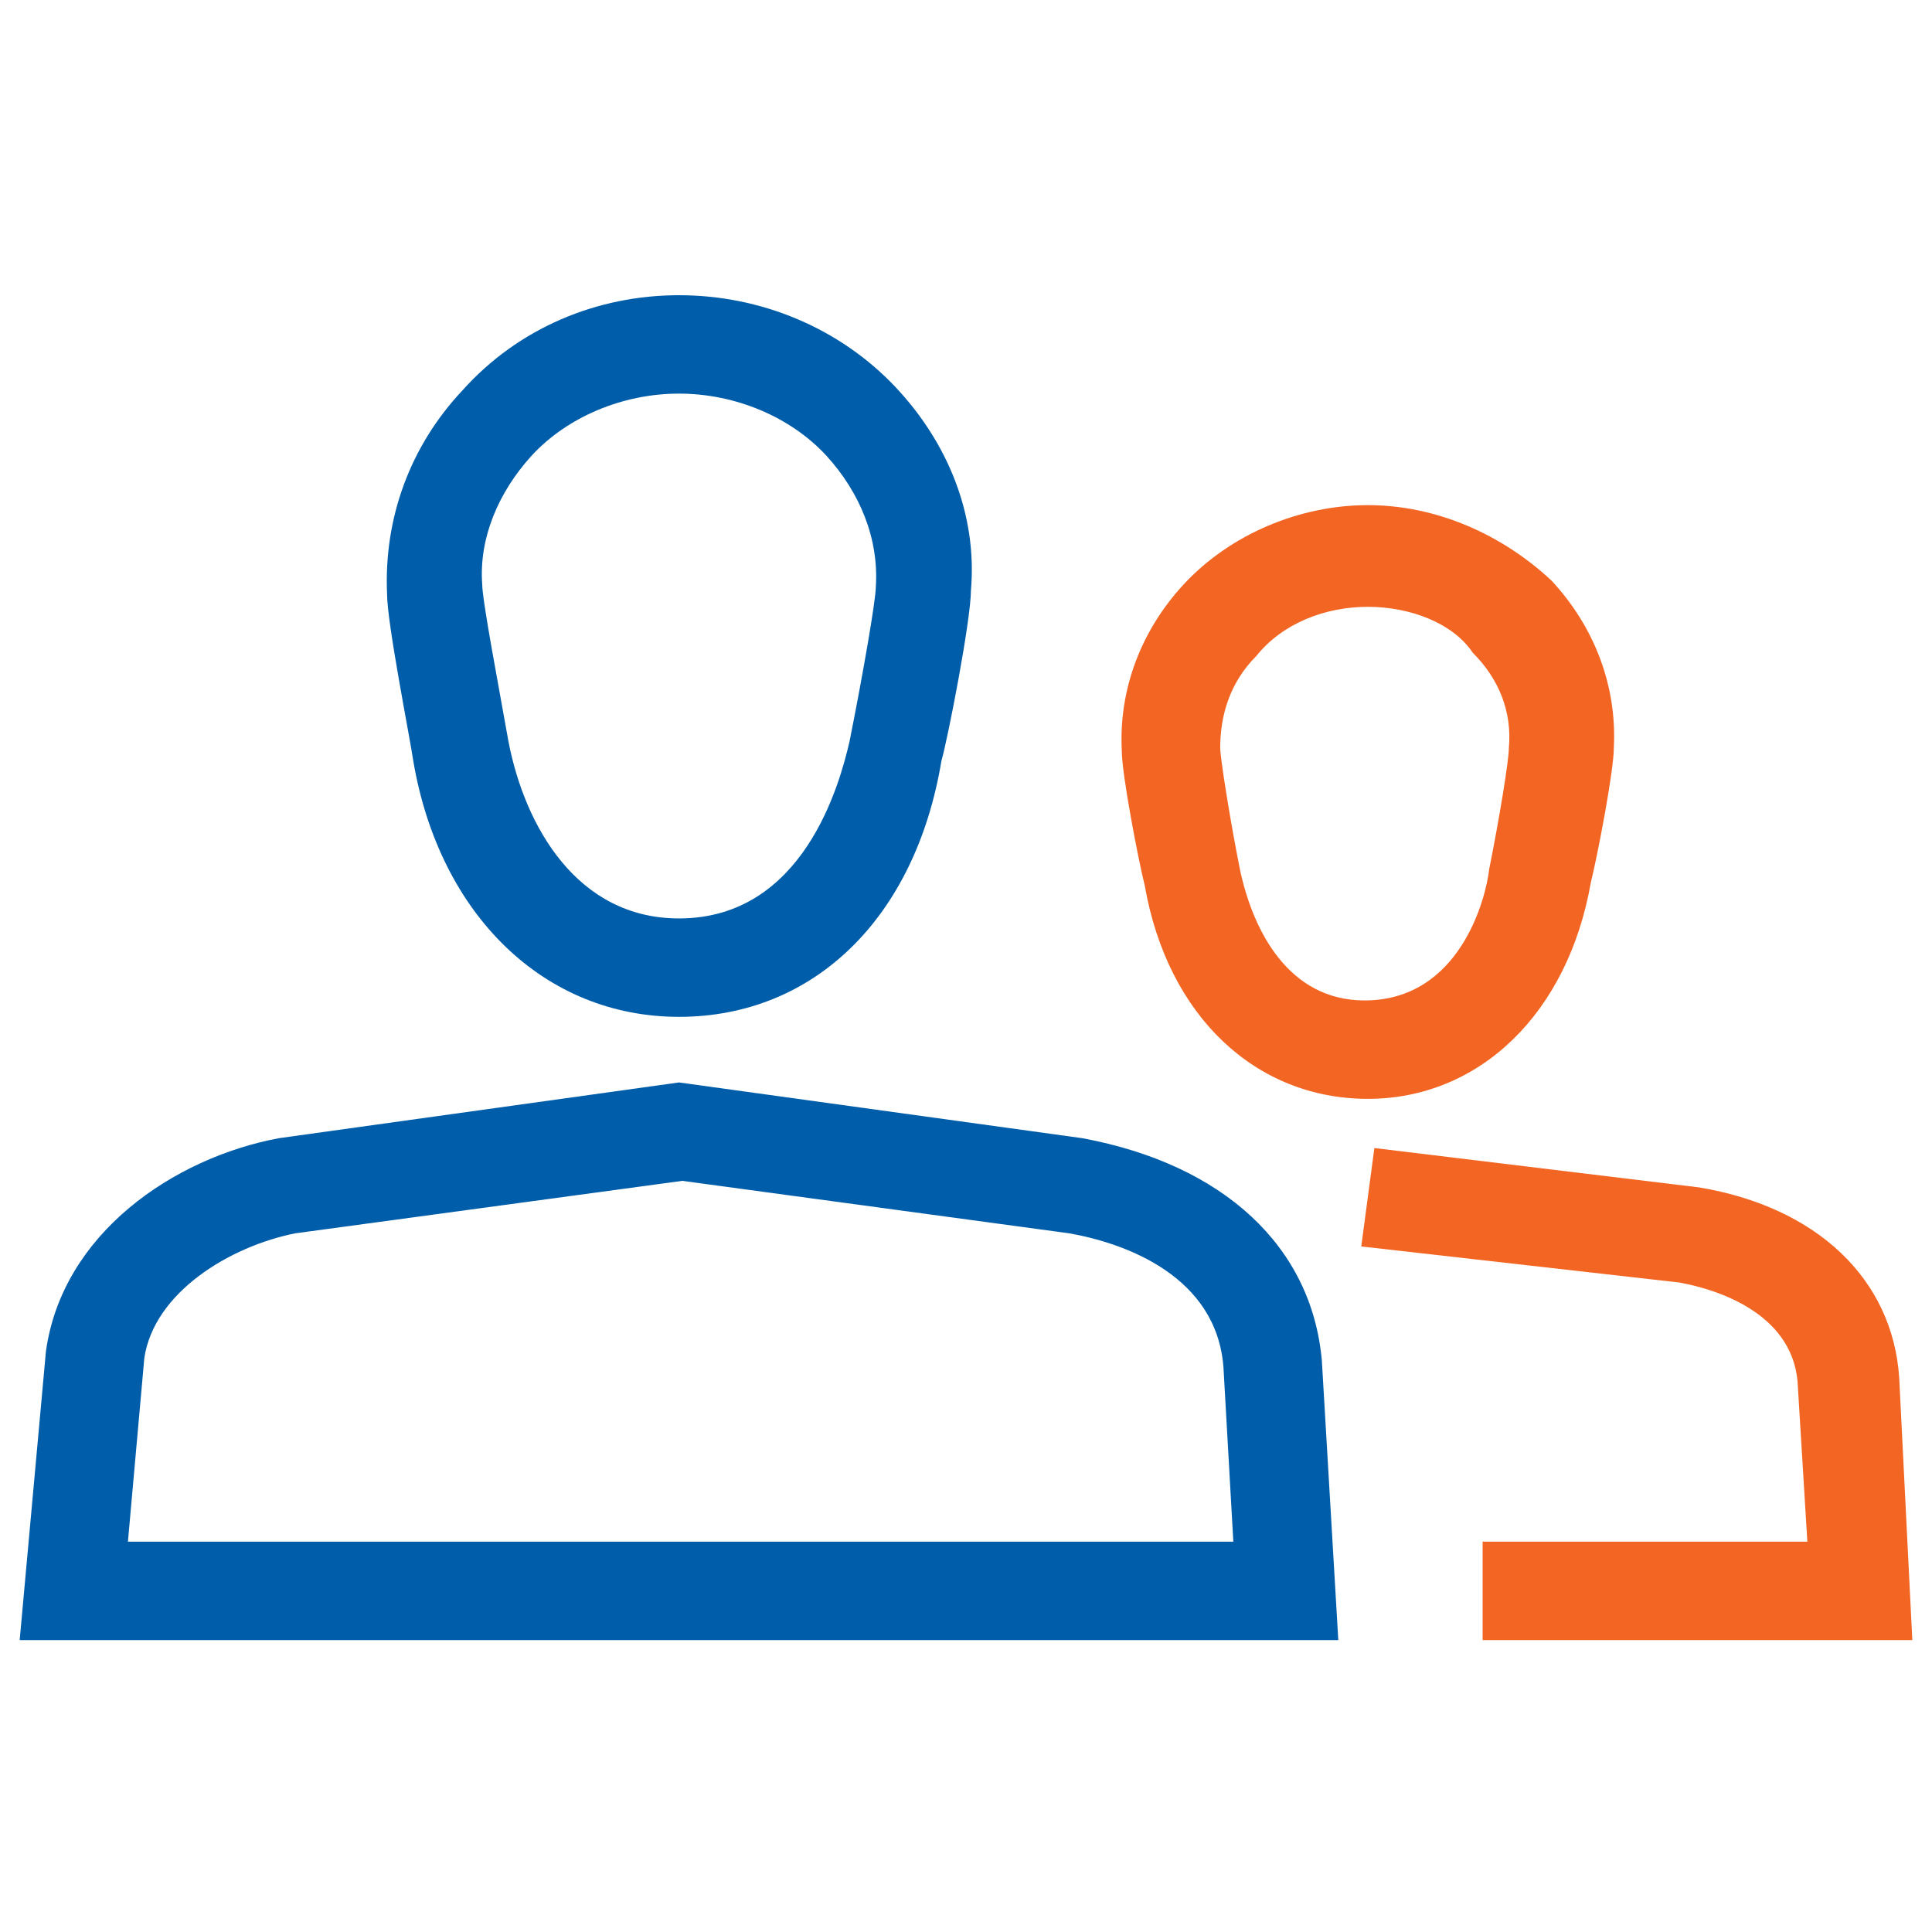 <?xml version="1.0" encoding="utf-8"?>
<!-- Generator: Adobe Illustrator 28.3.0, SVG Export Plug-In . SVG Version: 6.00 Build 0)  -->
<svg version="1.1" id="Layer_1" xmlns="http://www.w3.org/2000/svg" xmlns:xlink="http://www.w3.org/1999/xlink" x="0px" y="0px"
	 viewBox="0 0 58.9 58.9" style="enable-background:new 0 0 58.9 58.9;" xml:space="preserve">
<style type="text/css">
	.st0{fill:#005DA9;}
	.st1{fill:#F26522;}
</style>
<g id="Users_1_">
	<g>
		<g>
			<path class="st0" d="M20.7,31c-4.1,0-7.3-3.1-8.1-7.8c-0.1-0.7-0.8-4.2-0.8-5.1c-0.1-2.3,0.7-4.5,2.3-6.2C15.8,10,18.2,9,20.7,9
				c2.5,0,4.9,1,6.6,2.8c1.6,1.7,2.5,3.9,2.3,6.2l0,0c0,0.9-0.7,4.5-0.9,5.2C27.9,28,24.8,31,20.7,31z M20.7,12
				c-1.7,0-3.4,0.7-4.5,1.9c-1,1.1-1.6,2.5-1.5,3.9c0,0.5,0.5,3.1,0.8,4.8c0.5,2.6,2.1,5.4,5.2,5.4c3.8,0,4.9-4.1,5.2-5.4
				c0.4-2,0.8-4.3,0.8-4.7l0,0c0.1-1.5-0.5-2.9-1.5-4C24.1,12.7,22.4,12,20.7,12z"/>
		</g>
		<g>
			<path class="st0" d="M40.8,50H0.6l0.8-8.8c0.5-3.6,3.9-5.9,7.1-6.5L20.7,33L33,34.7c4.3,0.8,7,3.3,7.3,6.8L40.8,50z M3.9,47h33.7
				l-0.3-5.3c-0.2-2.8-3-3.8-4.7-4.1l-11.8-1.6L9,37.6c-2,0.4-4.3,1.8-4.6,3.8L3.9,47z"/>
		</g>
	</g>
	<g>
		<g>
			<path class="st1" d="M41.7,33.5c-3.4,0-6.1-2.5-6.8-6.5c-0.2-0.8-0.7-3.4-0.7-4.1c-0.1-1.9,0.6-3.7,1.9-5.1
				c1.4-1.5,3.5-2.4,5.6-2.4c2.1,0,4.1,0.9,5.6,2.3c1.3,1.4,2,3.2,1.9,5.1l0,0c0,0.7-0.5,3.3-0.7,4.1C47.8,30.9,45.1,33.5,41.7,33.5
				z M41.7,18.5c-1.3,0-2.6,0.5-3.4,1.5c-0.8,0.8-1.1,1.8-1.1,2.8c0,0.3,0.3,2.2,0.6,3.7c0.4,1.9,1.5,4,3.8,4c2.9,0,3.7-3.1,3.8-4
				c0.3-1.5,0.6-3.3,0.6-3.7l1.5,0.1l-1.5-0.1c0.1-1.1-0.3-2.1-1.1-2.9C44.3,19,43,18.5,41.7,18.5z"/>
		</g>
		<g>
			<path class="st1" d="M58.3,50H45.2v-3h9.9l-0.3-4.9c-0.2-2.1-2.5-2.8-3.6-3L41.5,38l0.4-3l9.9,1.2c3.6,0.6,5.9,2.8,6.1,5.8
				L58.3,50z"/>
		</g>
	</g>
</g>
</svg>
